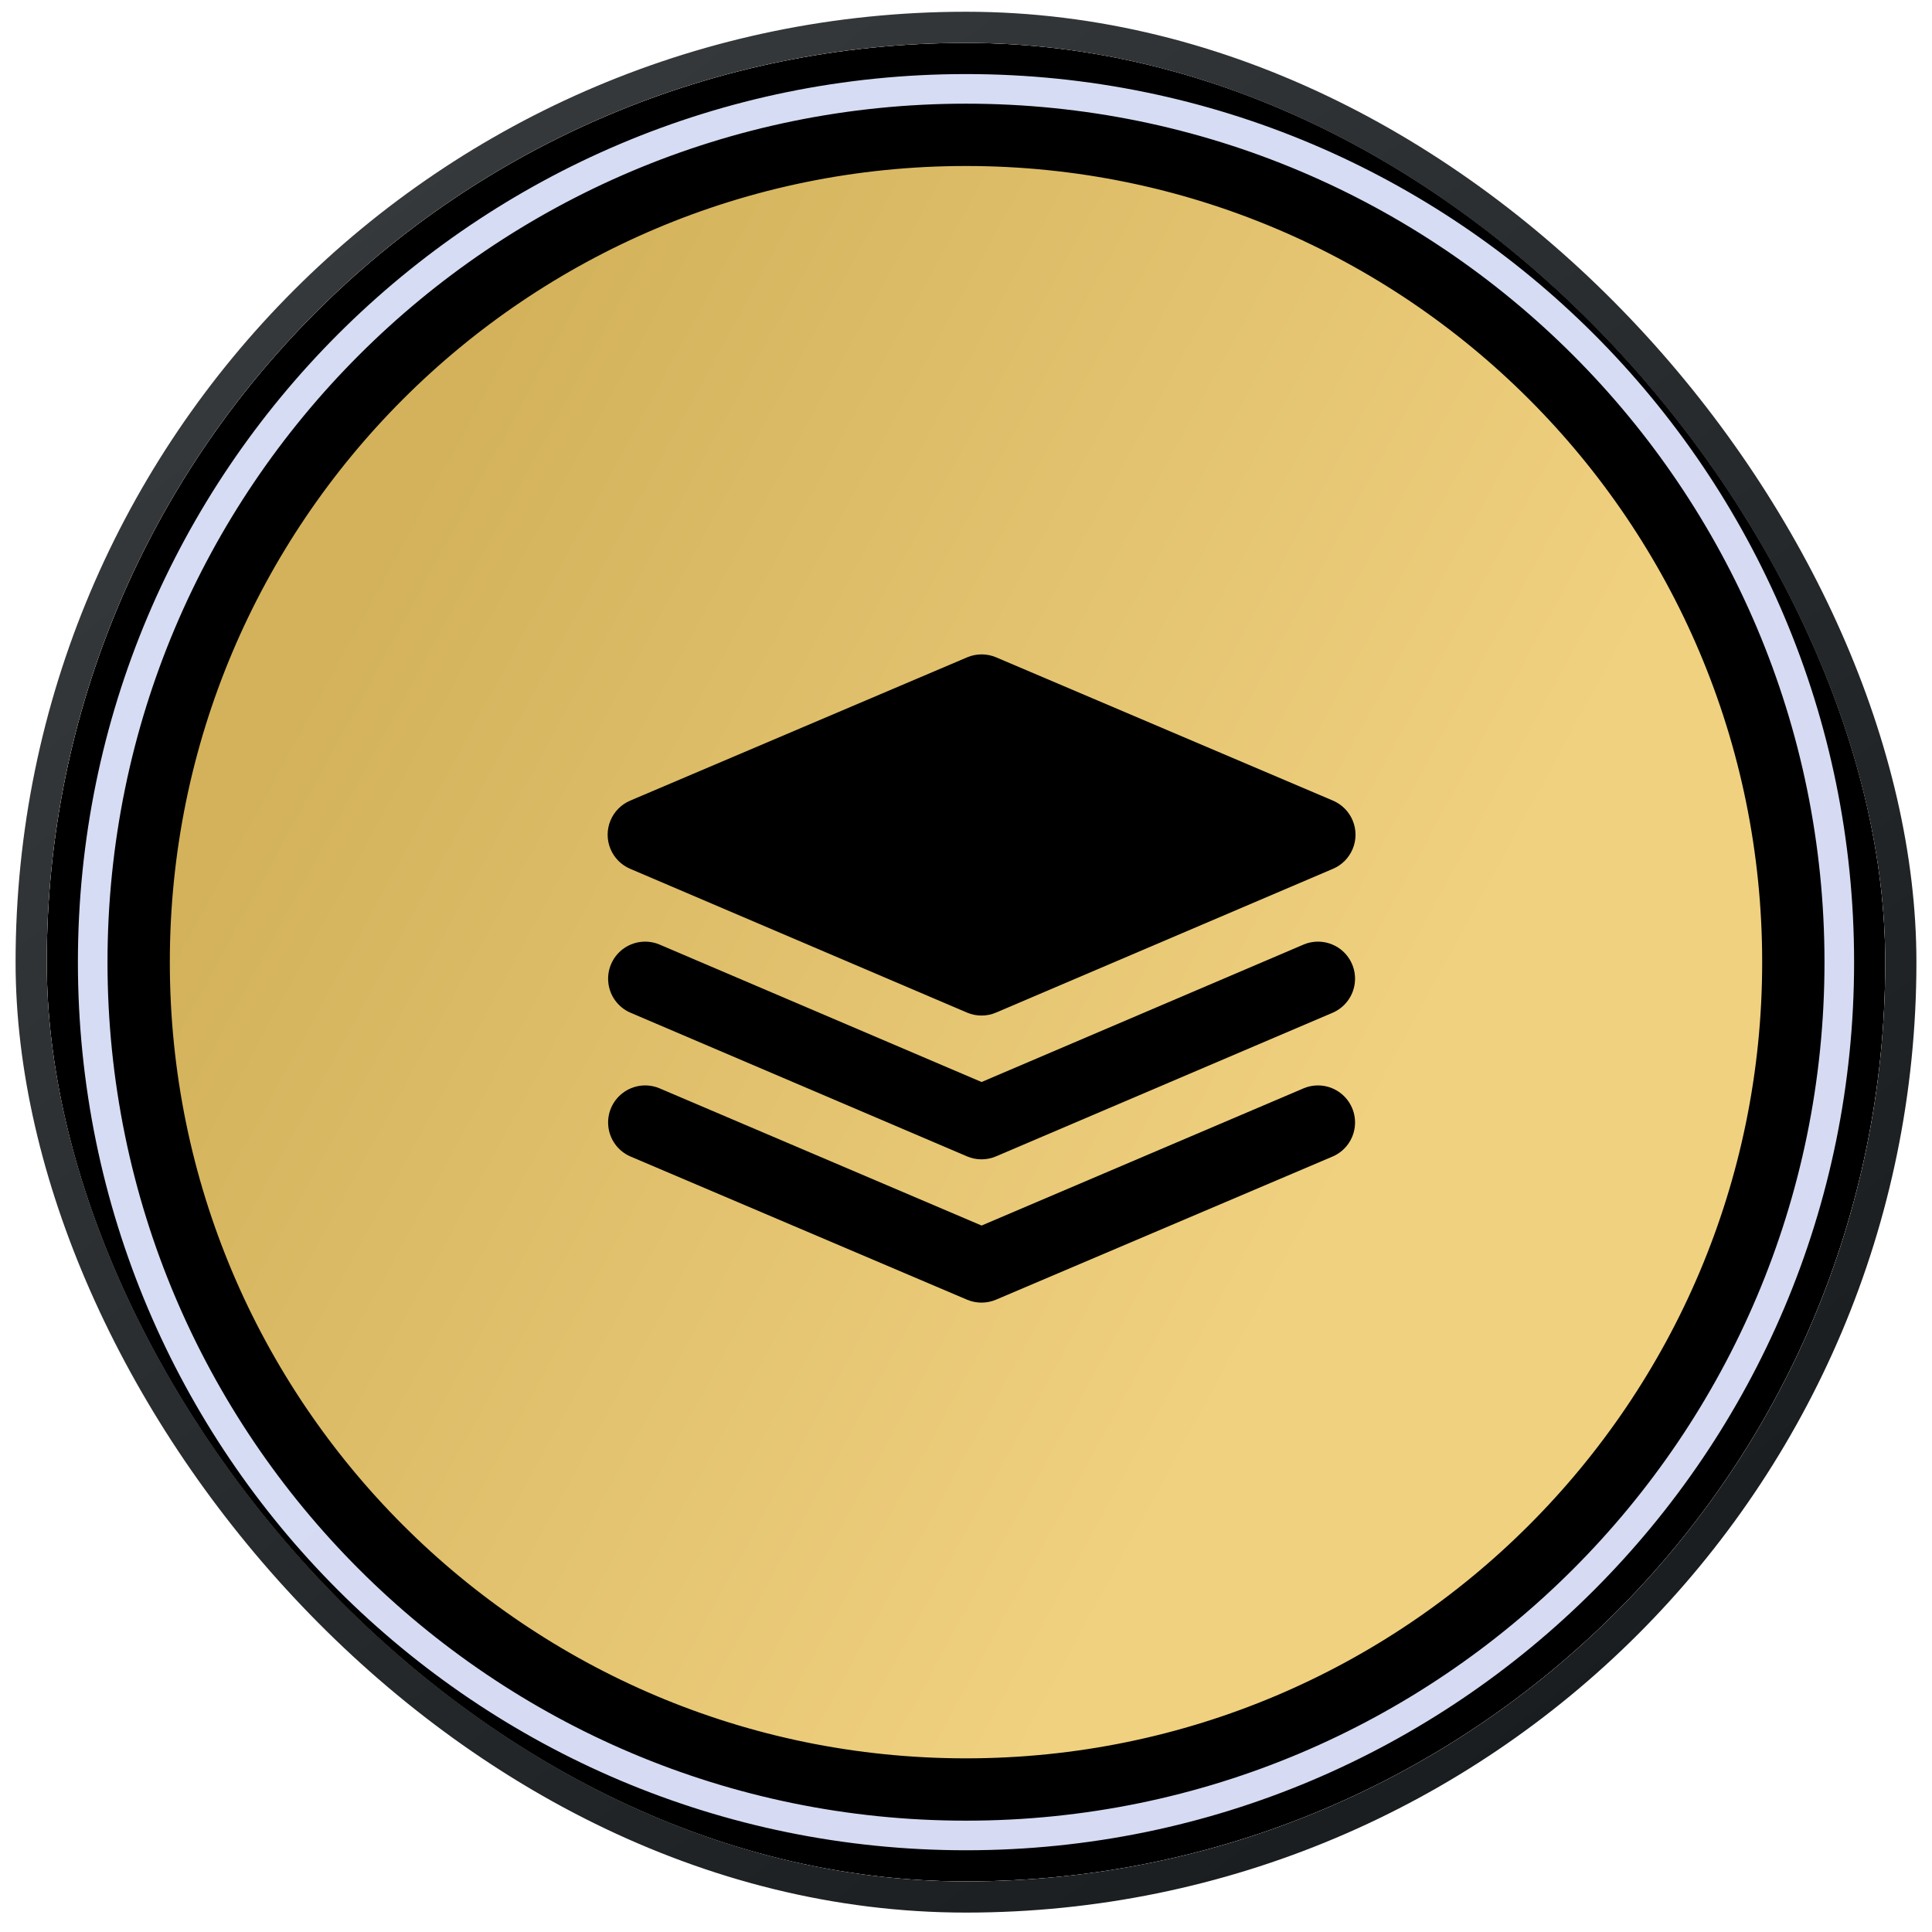 <svg width="62" height="62" viewBox="0 0 62 62" fill="none" xmlns="http://www.w3.org/2000/svg">
<g clip-path="url(#clip0_231_924)">
<rect x="1.5" y="1.377" width="59" height="59" rx="29.5" fill="url(#paint0_linear_231_924)"/>
<mask id="path-3-outside-1_231_924" maskUnits="userSpaceOnUse" x="0.5" y="0.377" width="61" height="61" fill="black">
<rect fill="white" x="0.5" y="0.377" width="61" height="61"/>
<path d="M60.5 30.877C60.5 47.17 47.292 60.377 31 60.377C14.708 60.377 1.5 47.17 1.5 30.877C1.5 14.585 14.708 1.377 31 1.377C47.292 1.377 60.5 14.585 60.5 30.877ZM4.45 30.877C4.45 45.54 16.337 57.427 31 57.427C45.663 57.427 57.55 45.54 57.55 30.877C57.55 16.214 45.663 4.327 31 4.327C16.337 4.327 4.45 16.214 4.45 30.877Z"/>
</mask>
<path d="M60.5 30.877C60.5 47.17 47.292 60.377 31 60.377C14.708 60.377 1.5 47.17 1.5 30.877C1.5 14.585 14.708 1.377 31 1.377C47.292 1.377 60.5 14.585 60.5 30.877ZM4.45 30.877C4.45 45.54 16.337 57.427 31 57.427C45.663 57.427 57.55 45.54 57.55 30.877C57.55 16.214 45.663 4.327 31 4.327C16.337 4.327 4.45 16.214 4.45 30.877Z" fill="url(#paint1_linear_231_924)"/>
<path d="M60.5 30.877C60.5 47.17 47.292 60.377 31 60.377C14.708 60.377 1.5 47.17 1.5 30.877C1.5 14.585 14.708 1.377 31 1.377C47.292 1.377 60.5 14.585 60.5 30.877ZM4.45 30.877C4.45 45.54 16.337 57.427 31 57.427C45.663 57.427 57.55 45.54 57.55 30.877C57.55 16.214 45.663 4.327 31 4.327C16.337 4.327 4.45 16.214 4.45 30.877Z" stroke="black" stroke-width="2" mask="url(#path-3-outside-1_231_924)"/>
<path d="M20.223 27.881L31.032 32.495C31.33 32.622 31.666 32.622 31.964 32.495L42.777 27.881C43.065 27.759 43.292 27.528 43.411 27.238C43.53 26.949 43.53 26.625 43.411 26.336C43.292 26.046 43.065 25.816 42.777 25.693L31.968 21.095C31.67 20.968 31.334 20.968 31.036 21.095L20.223 25.693C19.935 25.816 19.708 26.046 19.589 26.336C19.47 26.625 19.47 26.949 19.589 27.238C19.708 27.528 19.935 27.759 20.223 27.881Z" fill="black"/>
<path d="M41.845 34.921L31.5 39.329L21.154 34.921C20.765 34.762 20.32 34.82 19.985 35.075C19.65 35.329 19.474 35.742 19.523 36.16C19.572 36.578 19.838 36.939 20.223 37.109L31.032 41.708C31.33 41.834 31.666 41.834 31.963 41.708L42.777 37.109C43.162 36.939 43.428 36.578 43.477 36.16C43.526 35.742 43.35 35.329 43.015 35.075C42.679 34.82 42.235 34.762 41.845 34.921Z" fill="black"/>
<path d="M41.845 30.307L31.5 34.723L21.154 30.307C20.765 30.148 20.32 30.206 19.985 30.46C19.65 30.715 19.474 31.128 19.523 31.546C19.572 31.964 19.838 32.325 20.223 32.495L31.032 37.109C31.33 37.236 31.666 37.236 31.963 37.109L42.777 32.495C43.162 32.325 43.428 31.964 43.477 31.546C43.526 31.128 43.35 30.715 43.015 30.46C42.679 30.206 42.235 30.148 41.845 30.307Z" fill="black"/>
</g>
<rect x="1" y="0.877" width="60" height="60" rx="30" stroke="url(#paint2_linear_231_924)"/>
<defs>
<linearGradient id="paint0_linear_231_924" x1="28.776" y1="-12.864" x2="61.257" y2="4.827" gradientUnits="userSpaceOnUse">
<stop stop-color="#D3B25B"/>
<stop offset="1" stop-color="#F0D180"/>
</linearGradient>
<linearGradient id="paint1_linear_231_924" x1="9" y1="5.877" x2="52.5" y2="57.877" gradientUnits="userSpaceOnUse">
<stop stop-color="#D6DCF3"/>
<stop offset="1" stop-color="#D6DBF3"/>
</linearGradient>
<linearGradient id="paint2_linear_231_924" x1="10.5" y1="4.377" x2="51.5" y2="57.377" gradientUnits="userSpaceOnUse">
<stop stop-color="#373A3C"/>
<stop offset="1" stop-color="#181C1E"/>
</linearGradient>
<clipPath id="clip0_231_924">
<rect x="1.5" y="1.377" width="59" height="59" rx="29.5" fill="white"/>
</clipPath>
</defs>
</svg>
